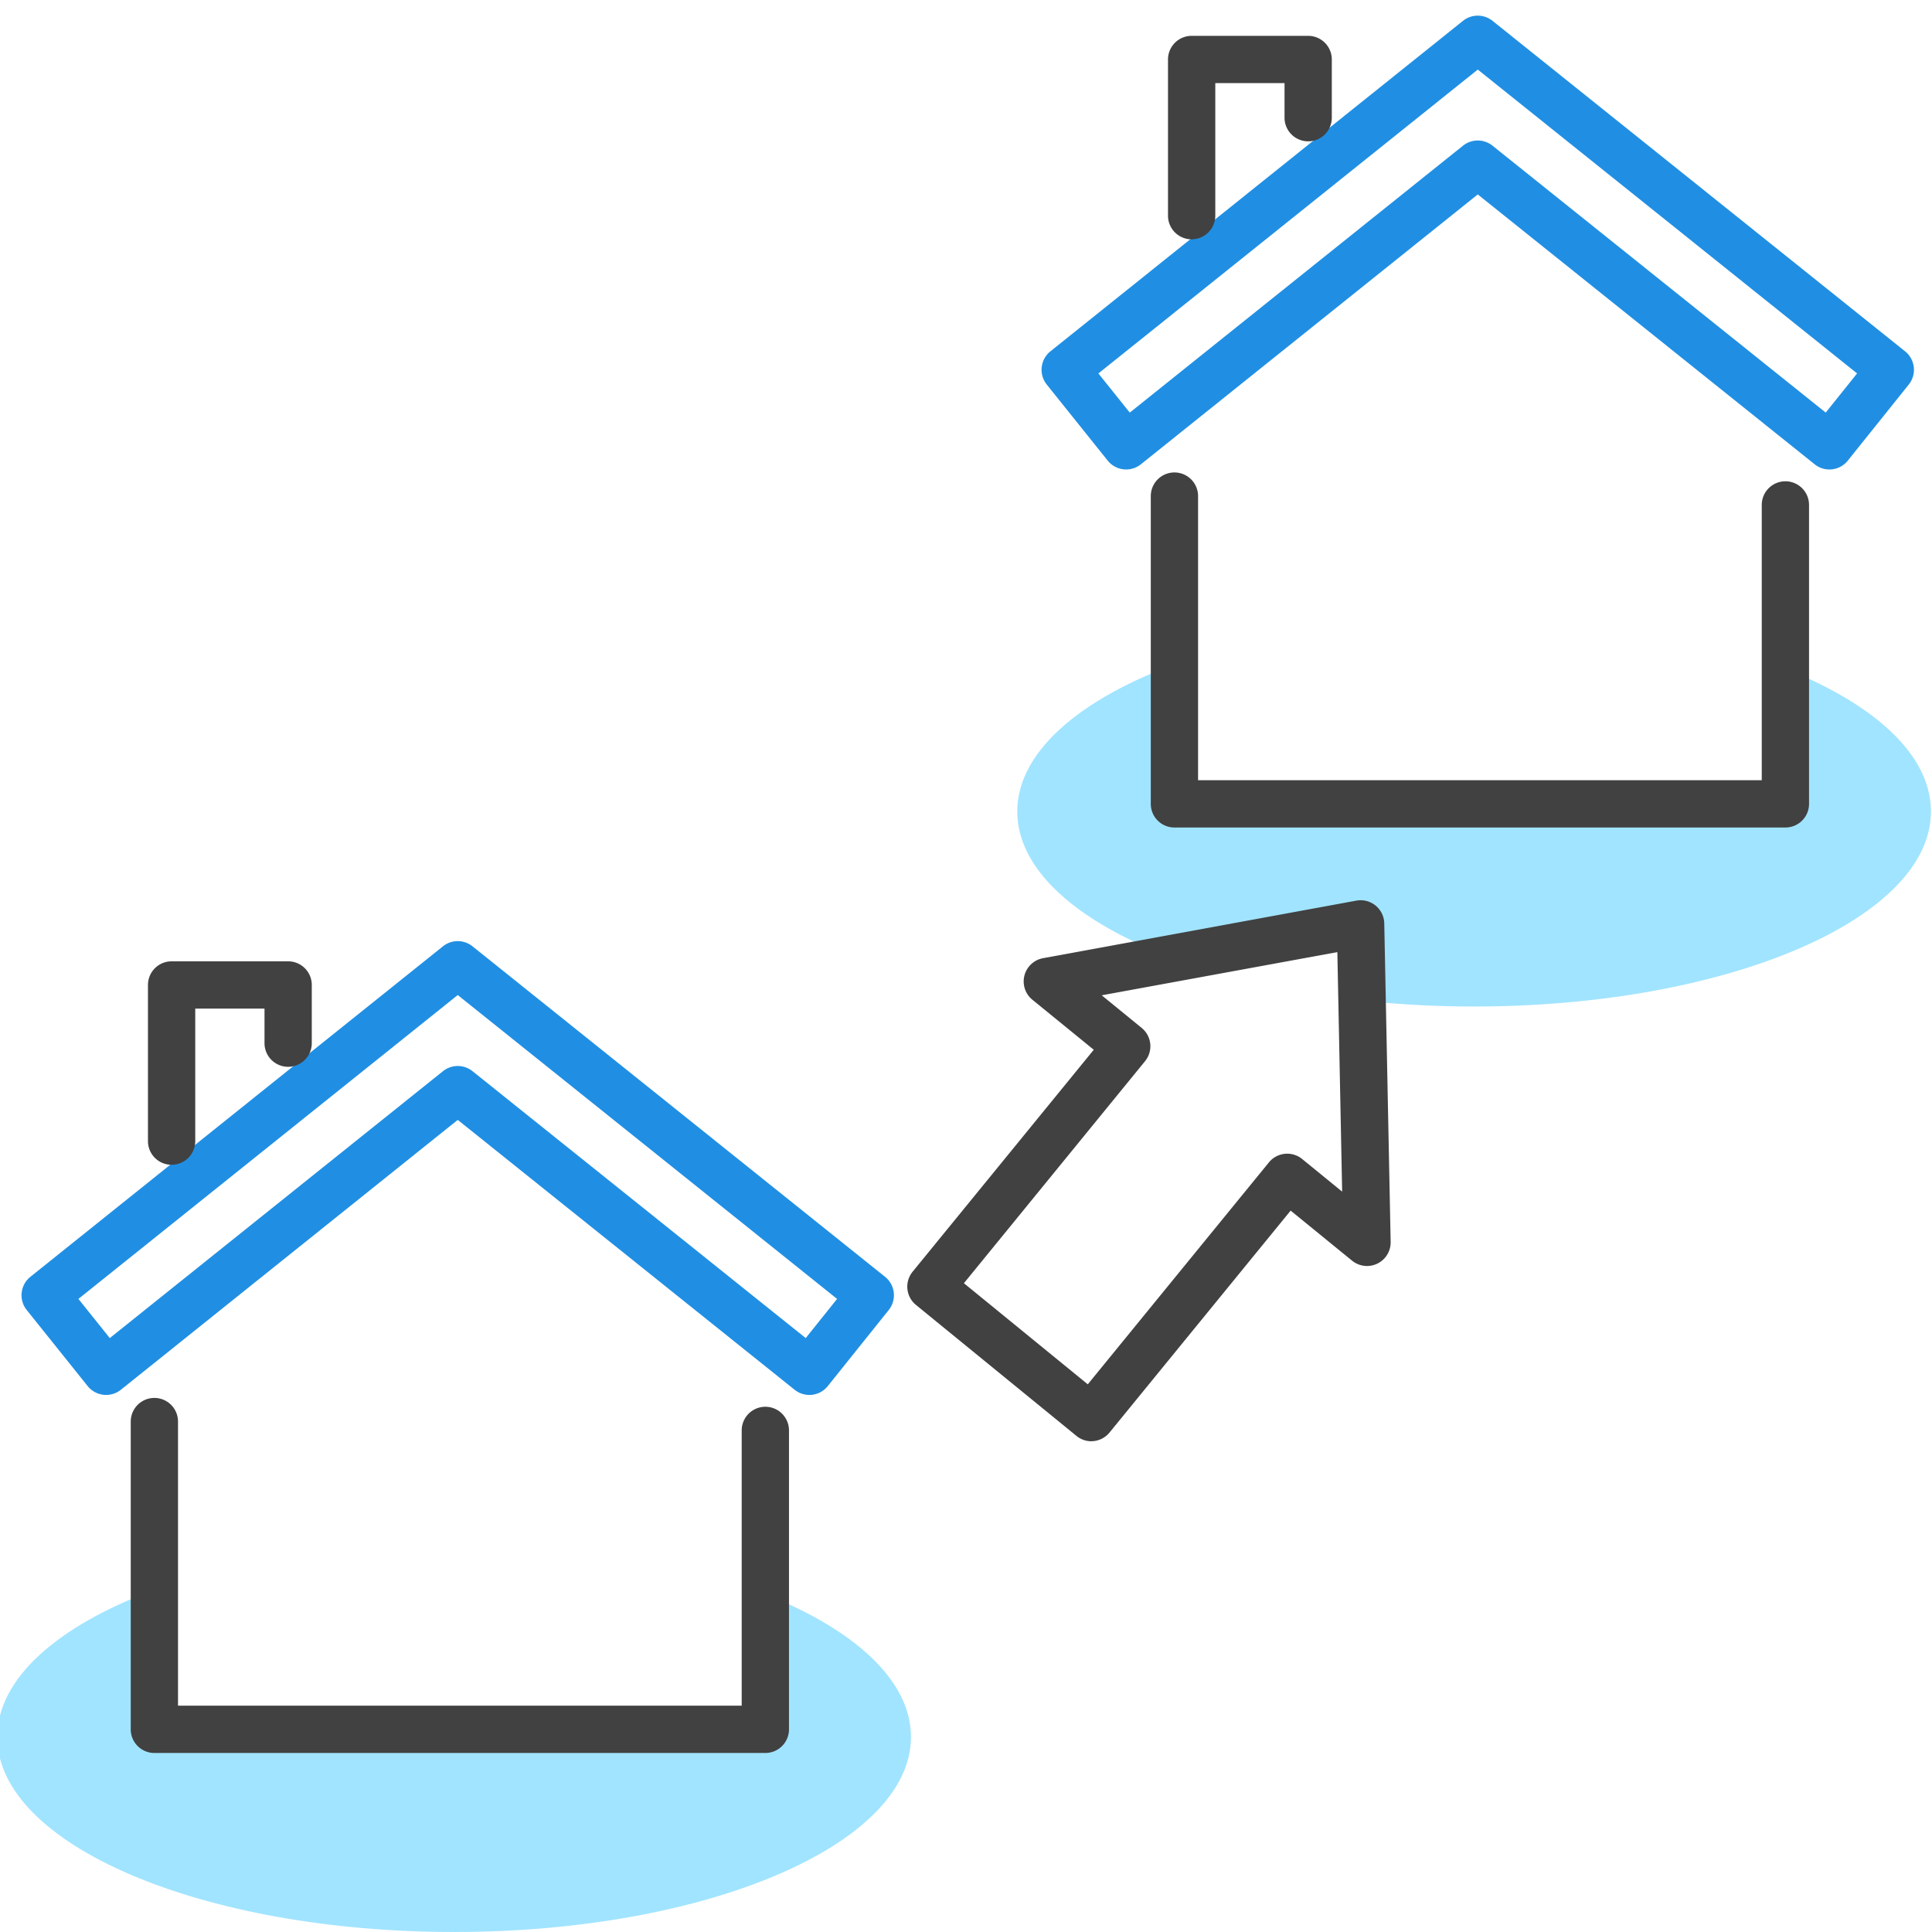<svg xmlns="http://www.w3.org/2000/svg" xmlns:xlink="http://www.w3.org/1999/xlink" width="85" height="85" viewBox="0 0 85 85"><defs><clipPath id="a"><rect width="85" height="85" transform="translate(0)" fill="none"/></clipPath></defs><g transform="translate(-0.406)"><g transform="translate(0.406)" clip-path="url(#a)"><path d="M33.79,235.543v5.943H6.913v-6.138C2.68,236.921,0,239.237,0,241.821c0,4.739,9,8.581,20.1,8.581s20.1-3.842,20.1-8.581c0-2.479-2.466-4.712-6.4-6.278" transform="translate(-0.121 -165.402)" fill="#a1e4ff"/><path d="M184.791,98.543v5.943H157.914V98.348c-4.233,1.573-6.913,3.889-6.913,6.473s2.661,4.884,6.87,6.457l8.24-1.514.068,3.377a46.131,46.131,0,0,0,4.918.26c11.1,0,20.1-3.842,20.1-8.581,0-2.479-2.466-4.712-6.4-6.278" transform="translate(-106.244 -69.119)" fill="#a1e4ff"/><path d="M198.677,85.561H171.8a1.04,1.04,0,0,1-1.04-1.04V70.98a1.04,1.04,0,1,1,2.08,0v12.5h24.8V71.369a1.04,1.04,0,1,1,2.08,0V84.521a1.04,1.04,0,0,1-1.04,1.04" transform="translate(-120.13 -49.154)" fill="#414141"/><path d="M189.253,22.281a1.035,1.035,0,0,1-.65-.229l-14.82-11.872-14.82,11.872a1.04,1.04,0,0,1-1.462-.161l-2.681-3.346a1.04,1.04,0,0,1,.161-1.462l18.151-14.54a1.039,1.039,0,0,1,1.3,0l18.151,14.54a1.04,1.04,0,0,1,.161,1.462l-2.681,3.346a1.037,1.037,0,0,1-.812.39m-32.159-4.225,1.38,1.723L173.132,8.036a1.04,1.04,0,0,1,1.3,0l14.659,11.742,1.38-1.723L173.783,4.687Z" transform="translate(-108.767 -1.626)" fill="#208fe3"/><path d="M174.349,14.258a1.04,1.04,0,0,1-1.04-1.04V6.346a1.04,1.04,0,0,1,1.04-1.04h5.127a1.04,1.04,0,0,1,1.04,1.04V8.907a1.04,1.04,0,1,1-2.08,0V7.386h-3.046v5.831a1.04,1.04,0,0,1-1.04,1.04" transform="translate(-121.922 -3.729)" fill="#414141"/><path d="M47.677,222.561H20.8a1.04,1.04,0,0,1-1.04-1.04V207.98a1.04,1.04,0,1,1,2.08,0v12.5h24.8V208.369a1.04,1.04,0,0,1,2.08,0v13.152a1.04,1.04,0,0,1-1.04,1.04" transform="translate(-14.008 -145.437)" fill="#414141"/><path d="M38.253,159.281a1.035,1.035,0,0,1-.65-.229l-14.82-11.872L7.963,159.052a1.04,1.04,0,0,1-1.462-.161L3.82,155.545a1.04,1.04,0,0,1,.161-1.462l18.151-14.54a1.039,1.039,0,0,1,1.3,0l18.151,14.54a1.04,1.04,0,0,1,.161,1.462l-2.681,3.346a1.037,1.037,0,0,1-.812.39M6.094,155.056l1.38,1.723,14.659-11.742a1.04,1.04,0,0,1,1.3,0l14.659,11.742,1.38-1.723L22.783,141.687Z" transform="translate(-2.644 -97.909)" fill="#208fe3"/><path d="M23.349,151.258a1.04,1.04,0,0,1-1.04-1.04v-6.872a1.04,1.04,0,0,1,1.04-1.04h5.127a1.04,1.04,0,0,1,1.04,1.04v2.561a1.04,1.04,0,0,1-2.08,0v-1.521H24.389v5.831a1.04,1.04,0,0,1-1.04,1.04" transform="translate(-15.799 -100.012)" fill="#414141"/><path d="M142.821,157.065a1.037,1.037,0,0,1-.657-.234l-7.062-5.763a1.04,1.04,0,0,1-.148-1.464l7.969-9.764-2.7-2.2a1.04,1.04,0,0,1,.47-1.829l13.783-2.532a1.04,1.04,0,0,1,1.228,1l.281,14.011a1.04,1.04,0,0,1-1.7.827l-2.7-2.2-7.969,9.764a1.039,1.039,0,0,1-.806.382m-5.6-6.952,5.45,4.448,7.969-9.764a1.04,1.04,0,0,1,1.463-.148l1.759,1.435-.211-10.538-10.367,1.9,1.758,1.435a1.04,1.04,0,0,1,.148,1.464Z" transform="translate(-94.802 -93.655)" fill="#414141"/></g></g></svg>